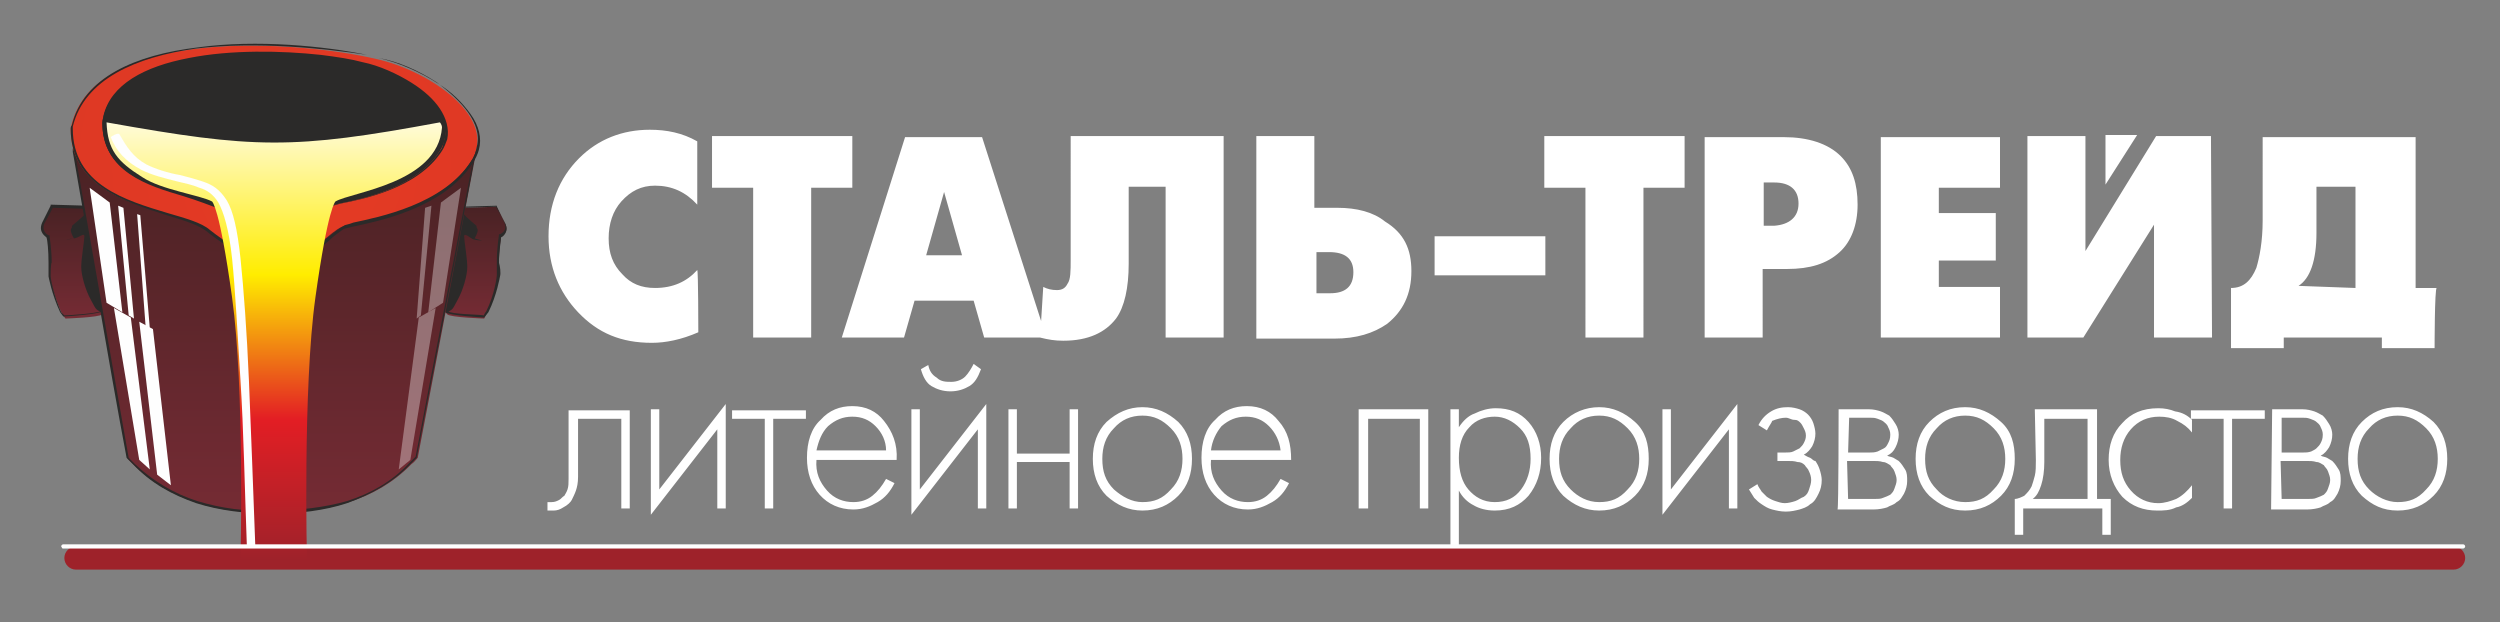 <?xml version="1.0" encoding="utf-8"?>
<!-- Generator: Adobe Illustrator 24.1.1, SVG Export Plug-In . SVG Version: 6.00 Build 0)  -->
<svg version="1.1" id="Слой_1" xmlns="http://www.w3.org/2000/svg" xmlns:xlink="http://www.w3.org/1999/xlink" x="0px" y="0px"
	 viewBox="0 0 237 59" style="enable-background:new 0 0 237 59;" xml:space="preserve">
<rect x="0" y="0" width="237" height="59" fill="#808080" stroke="none"/>
<style type="text/css">
	.st0{fill:#FFFFFF;}
	.st1{fill-rule:evenodd;clip-rule:evenodd;fill:#9E222A;}
	.st2{fill-rule:evenodd;clip-rule:evenodd;fill:#FFFFFF;}
	.st3{fill-rule:evenodd;clip-rule:evenodd;fill:url(#SVGID_1_);}
	.st4{fill:#2B2A29;}
	.st5{fill-rule:evenodd;clip-rule:evenodd;fill:#2B2A29;}
	.st6{fill-rule:evenodd;clip-rule:evenodd;fill:url(#SVGID_2_);}
	.st7{fill-rule:evenodd;clip-rule:evenodd;fill:url(#SVGID_3_);}
	.st8{fill-rule:evenodd;clip-rule:evenodd;fill:url(#SVGID_4_);}
	.st9{fill-rule:evenodd;clip-rule:evenodd;fill:url(#SVGID_5_);}
	.st10{fill-rule:evenodd;clip-rule:evenodd;fill:#FEFEFE;}
	.st11{fill-rule:evenodd;clip-rule:evenodd;fill:#FEFEFE;fill-opacity:0.349;}
	.st12{fill:#FEFEFE;}
</style>
<g id="Слой_x0020_1">
	<path class="st0" d="M66.2,31.5c-1.6,0.7-3.1,1-4.4,1c-2.9,0-5.1-0.9-7-2.9c-1.8-1.9-2.8-4.3-2.8-7.2c0-3,1-5.5,2.9-7.4
		c1.8-1.8,4.1-2.7,6.7-2.7c1.6,0,3.1,0.3,4.5,1.1v6c-1.1-1.2-2.4-1.8-4-1.8c-1.3,0-2.3,0.5-3.2,1.5c-0.8,0.9-1.2,2.1-1.2,3.5
		c0,1.4,0.4,2.5,1.3,3.4c0.8,0.9,1.8,1.3,3.1,1.3c1.7,0,3-0.6,4-1.7C66.2,25.7,66.2,31.5,66.2,31.5z M80.8,17.8h-3.9V32h-5.5V17.8
		h-3.9v-4.9h13.3C80.8,12.9,80.8,17.8,80.8,17.8z M99.2,32h-5.9l-1-3.5h-5.6l-1,3.5h-5.9l6-19h7.3L99.2,32z M91.2,24.2l-1.7-6
		l-1.7,6H91.2z M116,32h-5.5V17.7H107V25c0,2.3-0.4,4.1-1.2,5.2c-1,1.3-2.6,2.1-5,2.1c-0.8,0-1.4-0.1-2.2-0.3l0.3-4.8
		c0.4,0.2,0.8,0.3,1.3,0.3s0.8-0.2,1-0.6c0.3-0.4,0.3-1.2,0.3-2.3V12.9H116V32L116,32z M133.8,25.7c0,2.2-0.8,3.8-2.3,5
		c-1.3,0.9-2.9,1.4-5,1.4h-7.4V12.9h5.5v6.8h2.2c1.8,0,3.4,0.4,4.5,1.3C133.1,22.1,133.8,23.6,133.8,25.7z M128.3,25.8
		c0-1.3-0.8-1.9-2.3-1.9h-1.2v3.9h1.3C127.5,27.8,128.3,27.2,128.3,25.8z M146.5,26.1H136v-3.7h10.5V26.1z M159.7,17.8h-3.9V32h-5.5
		V17.8h-3.9v-4.9h13.3C159.7,12.9,159.7,17.8,159.7,17.8z M176.1,19.4c0,1.9-0.6,3.5-1.7,4.5c-1.2,1.1-2.8,1.6-5,1.6h-2.3V32h-5.5
		v-19h7.5c2.3,0,4.2,0.6,5.4,1.8C175.6,15.9,176.1,17.4,176.1,19.4z M170.5,19.3c0-1.3-0.8-2-2.3-2h-1v4.1h1
		C169.6,21.3,170.5,20.6,170.5,19.3z M189.6,32h-11.3v-19h11.3v4.8h-5.8v2.4h5.4v4.5h-5.4v2.5h5.8V32z M209.7,32h-5.5V21.3L197.5,32
		h-5.3V12.9h5.5v10.9l6.7-10.9h5.2L209.7,32L209.7,32z M230.8,33h-5V32h-9.3V33h-5v-5.7c1.2,0,1.9-0.7,2.4-1.9
		c0.3-1,0.6-2.5,0.6-4.5V13H229v14.3h2C230.8,27.3,230.8,33,230.8,33z M223.3,27.3v-9.6h-3.7v4.4c0,2.6-0.6,4.3-1.7,5L223.3,27.3
		L223.3,27.3z"/>
	<path class="st0" d="M59.7,38.8v9.4h-0.8v-8.5h-4.1v5.5c0,0.6-0.1,1-0.2,1.3c-0.1,0.3-0.3,0.7-0.4,0.9s-0.4,0.5-0.8,0.7
		c-0.3,0.2-0.6,0.3-0.9,0.3c-0.1,0-0.2,0-0.3,0s-0.2,0-0.3,0v-0.8c0.1,0,0.1,0,0.2,0c0.1,0,0.1,0,0.2,0c0.3,0,0.5-0.1,0.7-0.2
		c0.2-0.1,0.3-0.3,0.5-0.4c0.1-0.2,0.2-0.3,0.3-0.6c0.1-0.3,0.1-0.6,0.1-1v-6.5H59.7z M61.7,38.8h0.8v7.6l6.3-8.1v9.9h-0.8v-7.5
		l-6.3,8.1V38.8z M72.5,48.2v-8.5h-3.1v-0.8h7v0.8h-3.1v8.5C73.3,48.2,72.5,48.2,72.5,48.2z M85,43.6h-7.6c-0.1,1.2,0.3,2.1,1,2.9
		c0.7,0.8,1.6,1.1,2.5,1.1c0.7,0,1.3-0.2,1.8-0.6s0.9-0.9,1.3-1.6l0.8,0.4c-0.4,0.8-0.9,1.4-1.6,1.8c-0.7,0.4-1.4,0.7-2.3,0.7
		c-1.3,0-2.4-0.5-3.2-1.4c-0.8-0.9-1.2-2.1-1.2-3.5c0-1.5,0.4-2.8,1.3-3.6c0.8-0.9,1.8-1.3,3-1.3c1.3,0,2.3,0.5,3,1.4
		C84.6,40.9,85.1,42.1,85,43.6z M77.4,42.7h6.6C84,41.8,83.6,41,83,40.4c-0.6-0.6-1.3-0.9-2.2-0.9c-0.9,0-1.6,0.3-2.3,0.9
		C77.9,41,77.6,41.8,77.4,42.7z M86.4,38.8h0.8v7.6l6.3-8.1v9.9h-0.8v-7.5l-6.3,8.1V38.8z M90.2,36.2c0.5,0,1-0.2,1.3-0.5
		c0.3-0.3,0.6-0.8,0.8-1.2L93,35c-0.3,0.8-0.6,1.3-1.1,1.6c-0.5,0.3-1.1,0.5-1.8,0.5c-0.7,0-1.3-0.2-1.8-0.5s-0.8-0.9-1-1.6l0.7-0.4
		c0.1,0.5,0.3,0.9,0.8,1.2C89.2,36.2,89.7,36.2,90.2,36.2z M95.6,48.2v-9.4h0.8V43h5v-4.2h0.8v9.4h-0.8v-4.4h-5v4.4H95.6z
		 M108.3,38.6c1.3,0,2.4,0.5,3.4,1.4c0.9,0.9,1.3,2.1,1.3,3.5s-0.4,2.6-1.3,3.5c-0.9,0.9-2,1.4-3.4,1.4c-1.3,0-2.4-0.5-3.4-1.4
		c-0.9-0.9-1.3-2.1-1.3-3.5s0.4-2.6,1.3-3.5C105.9,39.1,107,38.6,108.3,38.6z M108.3,47.6c1.1,0,1.9-0.3,2.7-1.2
		c0.8-0.8,1.1-1.8,1.1-2.9s-0.3-2.1-1.1-2.9c-0.8-0.8-1.6-1.2-2.7-1.2s-2,0.4-2.7,1.2c-0.8,0.8-1.1,1.8-1.1,2.9
		c0,1.2,0.3,2.1,1.1,2.9C106.4,47.1,107.3,47.6,108.3,47.6z M122.4,43.6h-7.6c-0.1,1.2,0.3,2.1,1,2.9c0.7,0.8,1.6,1.1,2.5,1.1
		c0.7,0,1.3-0.2,1.8-0.6c0.5-0.4,0.9-0.9,1.3-1.6l0.8,0.4c-0.4,0.8-0.9,1.4-1.6,1.8c-0.7,0.4-1.4,0.7-2.3,0.7
		c-1.3,0-2.4-0.5-3.2-1.4c-0.8-0.9-1.2-2.1-1.2-3.5c0-1.5,0.4-2.8,1.3-3.6c0.8-0.9,1.8-1.3,3-1.3c1.3,0,2.3,0.5,3,1.4
		C122.1,40.9,122.4,42.1,122.4,43.6L122.4,43.6z M114.8,42.7h6.6c-0.1-0.9-0.5-1.7-1.1-2.3c-0.6-0.6-1.3-0.9-2.2-0.9
		c-0.9,0-1.6,0.3-2.3,0.9C115.3,41,114.9,41.8,114.8,42.7L114.8,42.7z M128.8,48.2v-9.4h6.6v9.4h-0.8v-8.5h-4.9v8.5
		C129.7,48.2,128.8,48.2,128.8,48.2z M138.3,46.5v7.2h-0.8V38.8h0.8v1.7c0.4-0.6,0.9-1.1,1.5-1.3c0.6-0.3,1.3-0.5,2-0.5
		c1.3,0,2.3,0.4,3.1,1.3c0.8,0.9,1.2,2.1,1.2,3.4c0,1.4-0.4,2.6-1.2,3.6c-0.8,0.9-1.8,1.4-3.2,1.4c-0.8,0-1.5-0.2-2-0.5
		C139.1,47.6,138.6,47.1,138.3,46.5L138.3,46.5z M141.7,47.6c1.1,0,1.9-0.4,2.5-1.2c0.6-0.8,0.9-1.8,0.9-2.9c0-1.3-0.3-2.2-1-2.9
		c-0.7-0.7-1.5-1.1-2.4-1.1s-1.8,0.3-2.4,1c-0.7,0.7-1,1.7-1,2.9c0,1.3,0.3,2.3,0.9,3C139.8,47.1,140.6,47.6,141.7,47.6z
		 M151.6,38.6c1.3,0,2.4,0.5,3.4,1.4s1.3,2.1,1.3,3.5s-0.4,2.6-1.3,3.5s-2,1.4-3.4,1.4c-1.3,0-2.4-0.5-3.4-1.4
		c-0.9-0.9-1.3-2.1-1.3-3.5s0.4-2.6,1.3-3.5C149.1,39.1,150.3,38.6,151.6,38.6z M151.6,47.6c1.1,0,1.9-0.3,2.7-1.2
		c0.8-0.8,1.1-1.8,1.1-2.9s-0.3-2.1-1.1-2.9c-0.8-0.8-1.6-1.2-2.7-1.2s-2,0.4-2.7,1.2c-0.8,0.8-1.1,1.8-1.1,2.9
		c0,1.2,0.3,2.1,1.1,2.9C149.6,47.1,150.5,47.6,151.6,47.6z M157.6,38.8h0.8v7.6l6.3-8.1v9.9h-0.8v-7.5l-6.3,8.1V38.8z M167.5,40.8
		l-0.8-0.5c0.3-0.6,0.7-1,1.2-1.3s1-0.4,1.6-0.4c0.4,0,0.8,0.1,1.1,0.2s0.6,0.3,0.8,0.5s0.4,0.5,0.5,0.8s0.2,0.7,0.2,1
		c0,0.4-0.1,0.8-0.3,1.2c-0.2,0.3-0.4,0.6-0.8,0.8c0.2,0.1,0.3,0.2,0.6,0.3c0.2,0.1,0.3,0.3,0.5,0.3c0.2,0.3,0.3,0.5,0.4,0.8
		c0.1,0.3,0.2,0.7,0.2,1c0,0.5-0.1,0.9-0.3,1.3c-0.2,0.4-0.4,0.8-0.8,1c-0.3,0.3-0.7,0.4-1,0.5c-0.4,0.1-0.8,0.2-1.3,0.2
		c-0.5,0-0.9-0.1-1.3-0.2c-0.4-0.1-0.7-0.3-1-0.5c-0.3-0.2-0.4-0.3-0.7-0.6c-0.2-0.3-0.3-0.5-0.5-0.8l0.8-0.5
		c0.1,0.3,0.3,0.5,0.4,0.7c0.2,0.2,0.3,0.3,0.5,0.5c0.3,0.2,0.5,0.3,0.8,0.4c0.3,0.1,0.6,0.2,0.9,0.2c0.3,0,0.7-0.1,1-0.2
		c0.3-0.1,0.5-0.3,0.8-0.4c0.3-0.2,0.4-0.4,0.5-0.7s0.2-0.6,0.2-0.9c0-0.3-0.1-0.6-0.2-0.8c-0.1-0.3-0.3-0.4-0.4-0.6
		c-0.2-0.2-0.4-0.3-0.7-0.3c-0.3-0.1-0.6-0.1-1-0.1h-0.9v-0.8h0.7c0.3,0,0.6,0,0.8-0.1s0.4-0.2,0.6-0.3c0.2-0.2,0.3-0.3,0.4-0.5
		c0.1-0.2,0.2-0.4,0.2-0.7s-0.1-0.5-0.2-0.7c-0.1-0.2-0.2-0.4-0.3-0.5c-0.2-0.2-0.3-0.3-0.6-0.3s-0.5-0.2-0.8-0.2
		c-0.4,0-0.8,0.1-1.3,0.3C168,40,167.7,40.4,167.5,40.8L167.5,40.8z M174.3,38.8h2.9c0.4,0,0.8,0.1,1.1,0.2c0.3,0.1,0.6,0.3,0.8,0.4
		c0.3,0.3,0.4,0.5,0.6,0.8c0.2,0.3,0.3,0.7,0.3,1c0,0.4-0.1,0.8-0.3,1.2s-0.4,0.6-0.8,0.8c0.2,0.1,0.4,0.1,0.6,0.2
		c0.2,0.1,0.3,0.2,0.5,0.3c0.3,0.3,0.4,0.5,0.6,0.8c0.2,0.3,0.2,0.7,0.2,1.1c0,0.4-0.1,0.8-0.3,1.2c-0.2,0.3-0.3,0.6-0.7,0.8
		c-0.3,0.3-0.6,0.3-0.9,0.5c-0.3,0.1-0.8,0.2-1.3,0.2h-3.4C174.3,48.2,174.3,38.8,174.3,38.8z M175.2,42.9h2c0.3,0,0.5,0,0.8-0.1
		c0.2-0.1,0.4-0.2,0.6-0.3s0.3-0.3,0.4-0.5c0.1-0.2,0.2-0.4,0.2-0.8c0-0.3-0.1-0.5-0.2-0.7c-0.1-0.3-0.3-0.4-0.4-0.5
		s-0.3-0.2-0.6-0.3s-0.4-0.1-0.7-0.1h-2L175.2,42.9L175.2,42.9z M175.2,47.3h2.5c0.3,0,0.6,0,0.8-0.1c0.3-0.1,0.5-0.2,0.7-0.3
		c0.2-0.2,0.3-0.3,0.4-0.6c0.1-0.3,0.2-0.5,0.2-0.8c0-0.3-0.1-0.5-0.2-0.8c-0.1-0.3-0.3-0.4-0.4-0.6c-0.2-0.1-0.4-0.3-0.7-0.3
		c-0.3-0.1-0.6-0.1-0.9-0.1h-2.5L175.2,47.3L175.2,47.3z M186.3,38.6c1.3,0,2.4,0.5,3.4,1.4s1.3,2.1,1.3,3.5s-0.4,2.6-1.3,3.5
		s-2,1.4-3.4,1.4s-2.4-0.5-3.4-1.4c-0.9-0.9-1.3-2.1-1.3-3.5s0.4-2.6,1.3-3.5C183.8,39.1,184.9,38.6,186.3,38.6z M186.3,47.6
		c1.1,0,1.9-0.3,2.7-1.2c0.8-0.8,1.1-1.8,1.1-2.9s-0.3-2.1-1.1-2.9c-0.8-0.8-1.6-1.2-2.7-1.2s-2,0.4-2.7,1.2
		c-0.8,0.8-1.1,1.8-1.1,2.9c0,1.2,0.3,2.1,1.1,2.9C184.2,47.1,185.2,47.6,186.3,47.6z M192.9,38.8h5.9v8.5h1.3v3.4h-0.8v-2.5h-7.5
		v2.5h-0.8v-3.4c0.3,0,0.7-0.2,0.9-0.3c0.3-0.3,0.5-0.5,0.7-0.9c0.1-0.3,0.2-0.6,0.3-1c0.1-0.4,0.1-0.9,0.1-1.5L192.9,38.8
		L192.9,38.8z M197.9,47.3v-7.6h-4.1v4.1c0,0.8-0.1,1.6-0.3,2.2c-0.2,0.6-0.4,1-0.8,1.3C192.6,47.3,197.9,47.3,197.9,47.3z
		 M207.8,39.8V41c-0.4-0.5-0.8-0.8-1.4-1.1c-0.5-0.3-1.1-0.4-1.7-0.4c-1.1,0-2,0.4-2.7,1.2c-0.7,0.8-1,1.8-1,2.9
		c0,1.2,0.3,2.1,1,2.9c0.7,0.8,1.6,1.2,2.6,1.2c0.6,0,1.2-0.2,1.7-0.4c0.6-0.3,1.1-0.8,1.5-1.3v1.2c-0.4,0.4-0.9,0.8-1.5,0.9
		c-0.6,0.3-1.2,0.3-1.8,0.3c-1.3,0-2.4-0.4-3.3-1.3c-0.8-0.9-1.3-2.1-1.3-3.5s0.4-2.6,1.3-3.5c0.8-0.9,1.9-1.4,3.4-1.4
		c0.6,0,1.1,0.1,1.6,0.3C206.9,39.1,207.4,39.4,207.8,39.8z M210.8,48.2v-8.5h-3.1v-0.8h7v0.8h-3.1v8.5
		C211.7,48.2,210.8,48.2,210.8,48.2z M215.4,38.8h2.9c0.4,0,0.8,0.1,1.1,0.2c0.3,0.1,0.6,0.3,0.8,0.4c0.3,0.3,0.4,0.5,0.6,0.8
		c0.2,0.3,0.3,0.7,0.3,1c0,0.4-0.1,0.8-0.3,1.2c-0.2,0.3-0.4,0.6-0.8,0.8c0.2,0.1,0.4,0.1,0.6,0.2c0.2,0.1,0.3,0.2,0.5,0.3
		c0.3,0.3,0.4,0.5,0.6,0.8c0.2,0.3,0.2,0.7,0.2,1.1c0,0.4-0.1,0.8-0.3,1.2c-0.2,0.3-0.3,0.6-0.7,0.8c-0.3,0.3-0.6,0.3-0.9,0.5
		c-0.3,0.1-0.8,0.2-1.3,0.2h-3.4L215.4,38.8L215.4,38.8z M216.3,42.9h2c0.3,0,0.5,0,0.8-0.1c0.2-0.1,0.4-0.2,0.5-0.3
		c0.2-0.2,0.3-0.3,0.4-0.5c0.1-0.2,0.2-0.4,0.2-0.8c0-0.3-0.1-0.5-0.2-0.7c-0.1-0.3-0.3-0.4-0.4-0.5s-0.3-0.2-0.6-0.3
		c-0.3-0.1-0.4-0.1-0.7-0.1h-2V42.9z M216.3,47.3h2.5c0.3,0,0.6,0,0.8-0.1c0.3-0.1,0.5-0.2,0.7-0.3c0.2-0.2,0.3-0.3,0.4-0.6
		c0.1-0.3,0.2-0.5,0.2-0.8c0-0.3-0.1-0.5-0.2-0.8s-0.3-0.4-0.4-0.6c-0.2-0.1-0.4-0.3-0.7-0.3c-0.3-0.1-0.6-0.1-0.9-0.1h-2.5
		L216.3,47.3L216.3,47.3z M227.3,38.6c1.3,0,2.4,0.5,3.4,1.4c0.9,0.9,1.3,2.1,1.3,3.5s-0.4,2.6-1.3,3.5c-0.9,0.9-2,1.4-3.4,1.4
		s-2.4-0.5-3.4-1.4c-0.9-0.9-1.3-2.1-1.3-3.5s0.4-2.6,1.3-3.5C224.8,39.1,225.9,38.6,227.3,38.6z M227.3,47.6c1.1,0,1.9-0.3,2.7-1.2
		c0.8-0.8,1.1-1.8,1.1-2.9s-0.3-2.1-1.1-2.9c-0.8-0.8-1.6-1.2-2.7-1.2c-1.1,0-2,0.4-2.7,1.2c-0.8,0.8-1.1,1.8-1.1,2.9
		c0,1.2,0.3,2.1,1.1,2.9C225.3,47.1,226.3,47.6,227.3,47.6z"/>
	<path class="st1" d="M7.2,51.8h225.4c0.6,0,1.1,0.5,1.1,1.1l0,0c0,0.6-0.5,1.1-1.1,1.1H7.2c-0.6,0-1.1-0.5-1.1-1.1l0,0
		C6.1,52.3,6.6,51.8,7.2,51.8L7.2,51.8z"/>
	<polygon class="st2" points="199.6,17.5 199.6,12.8 202.6,12.8 	"/>
	<g>
		
			<linearGradient id="SVGID_1_" gradientUnits="userSpaceOnUse" x1="11702.903" y1="28428.734" x2="11702.903" y2="28061.75" gradientTransform="matrix(2.834646e-02 0 0 2.834646e-02 -324.532 -775.83)">
			<stop  offset="0" style="stop-color:#752B34"/>
			<stop  offset="1" style="stop-color:#492224"/>
		</linearGradient>
		<path class="st3" d="M5.8,29.6c-0.8-1.8-1.1-3.4-1.1-3.4s0-0.1,0-1.3c0-1.2-0.2-2.5-0.2-2.5s-0.8-0.3-0.4-1.2
			c0.4-0.8,0.8-1.6,0.8-1.6l3.4,0.1c0,0,0.2-0.1,0.4,0.2C9,20,9,20.6,9,20.6s0,0.2-0.1,0.6S8.8,22.1,9,24c0.3,1.8,0.4,3.3,0.4,3.3
			s0.1,0.3,0.3,0.3c0.2,0,0.3-0.2,0.3-0.2l0.1-0.5l0.3,0.5c0,0,0.1,0.6,0,1.1s-0.4,1-0.7,1.3c-0.3,0.3-3.5,0.4-3.5,0.4L5.8,29.6z"/>
		<path class="st4" d="M5.7,29.6c-0.8-1.7-1.1-3.4-1.1-3.4c0-0.3,0-1,0-1.3c0-1.1-0.1-2.2-0.2-2.4C4.3,22.4,3.6,22,4,21.1
			c0.4-0.8,0.8-1.6,0.8-1.6v-0.1l3.5,0.1c0.1,0,0.3,0,0.5,0.2C9,20,9.1,20.5,9.1,20.5l0,0l0,0c0,0,0,0.2-0.1,0.6v0.2
			c-0.1,0.4-0.2,0.9,0.1,2.5c0.3,1.8,0.4,3.1,0.4,3.2l0.1,0.2c0.1,0,0.2-0.1,0.3-0.2l0.1-0.8l0.4,0.8l0,0c0,0,0.1,0.6,0,1.1
			c-0.1,0.3-0.2,0.5-0.3,0.7c-0.2,0.3-0.3,0.5-0.4,0.7c-0.3,0.3-3.5,0.5-3.6,0.5H6L5.7,29.6C5.7,29.7,5.7,29.6,5.7,29.6z M4.8,26.2
			c0,0.2,0.3,1.8,1,3.4l0.3,0.3c0.4,0,3.2-0.2,3.4-0.4c0.2-0.2,0.3-0.3,0.4-0.6c0.1-0.2,0.2-0.4,0.3-0.7c0.1-0.4,0-0.9,0-1L10.1,27
			v0.2l0,0c0,0-0.2,0.3-0.4,0.3s-0.3-0.3-0.3-0.3l0,0c0,0-0.2-1.4-0.4-3.2c-0.3-1.6-0.2-2.2-0.1-2.6v-0.2c0-0.3,0.1-0.5,0.1-0.6
			c0-0.1-0.1-0.5-0.3-0.7c-0.2-0.2-0.3-0.1-0.3-0.1l0,0l-3.4-0.1c-0.1,0.2-0.4,0.8-0.8,1.5c-0.3,0.8,0.4,1.1,0.4,1.1h0.1v0.1
			c0,0,0.2,1.3,0.2,2.5C4.8,24.9,4.8,26.2,4.8,26.2z"/>
		<path class="st5" d="M9.6,29.6c-0.6-0.3-0.5-0.3-1-1.2c-0.5-0.9-0.9-2.3-0.9-3.1c0-0.8,0.3-2.5,0.3-2.9S7.4,22.6,7,22.6
			c-0.4,0.1-0.8,0.1-0.8,0.1L7,22.6c0,0,0,0-0.1-0.2s-0.3-0.6-0.1-0.8c0.1-0.3-0.2,0,0.5-0.6C8,20.4,8.2,20.2,8.3,20
			c0.2-0.2,0.2-0.3,0.3-0.3S8.9,20,9,20.2s0.2,0.4,0.2,0.4s0,0.1-0.1,0.3C9,21.1,9,21.7,9,22c0,0.3,0,1,0.1,1.6
			c0.1,0.6,0.2,1.4,0.3,1.8c0.1,0.3,0.2,1.1,0.2,1.3s0,0.4,0.1,0.5c0.1,0.2,0.2,0.2,0.3,0.2c0.1,0,0.1,0,0.1,0v0.5v1.1v0.3
			C9.8,29.3,9.6,29.6,9.6,29.6z"/>
		
			<linearGradient id="SVGID_2_" gradientUnits="userSpaceOnUse" x1="13030.295" y1="28428.949" x2="13030.295" y2="28061.92" gradientTransform="matrix(2.834646e-02 0 0 2.834646e-02 -324.532 -775.83)">
			<stop  offset="0" style="stop-color:#752B34"/>
			<stop  offset="1" style="stop-color:#492224"/>
		</linearGradient>
		<path class="st6" d="M46.2,29.6c0.8-1.8,1.1-3.4,1.1-3.4s0-0.1,0-1.3c0-1.2,0.2-2.5,0.2-2.5s0.8-0.3,0.4-1.2
			c-0.4-0.8-0.8-1.6-0.8-1.6l-3.4,0.1c0,0-0.2-0.1-0.4,0.2c-0.3,0.2-0.3,0.8-0.3,0.8s0,0.2,0.1,0.6c0.1,0.4,0.2,0.9-0.1,2.8
			c-0.3,1.8-0.4,3.3-0.4,3.3s-0.1,0.3-0.3,0.3c-0.2,0-0.3-0.2-0.3-0.2v-0.6l-0.3,0.5c0,0-0.1,0.6,0,1.1c0.1,0.5,0.4,1,0.7,1.3
			s3.5,0.4,3.5,0.4L46.2,29.6z"/>
		<path class="st4" d="M46.1,29.5c0.8-1.6,1-3.3,1-3.4v-1.3c0-1.3,0.2-2.5,0.2-2.5v-0.1h0.1c0,0,0.8-0.3,0.4-1.1
			c-0.3-0.7-0.7-1.3-0.8-1.5l-3.4,0.1l0,0c0,0-0.1,0-0.3,0.1c-0.2,0.2-0.3,0.6-0.3,0.7s0,0.3,0.1,0.6v0.2c0.1,0.4,0.2,1-0.1,2.6
			c-0.3,1.8-0.4,3.2-0.4,3.2l0,0c0,0-0.1,0.3-0.3,0.3c-0.3,0-0.4-0.3-0.4-0.3l0,0V27l-0.1,0.2c0,0.1-0.1,0.6,0,1
			c0,0.3,0.1,0.4,0.3,0.7c0.1,0.3,0.3,0.4,0.4,0.6c0.2,0.3,2.9,0.3,3.4,0.4C45.8,29.9,46.1,29.5,46.1,29.5z M47.4,26.2
			c0,0-0.3,1.8-1.1,3.4l0,0l-0.4,0.5h-0.1c0,0-3.3-0.2-3.6-0.5c-0.2-0.2-0.3-0.4-0.4-0.7c-0.1-0.3-0.2-0.4-0.3-0.7
			c-0.1-0.5,0-1.1,0-1.1l0,0l0.4-0.8l0.1,0.8c0,0.1,0.2,0.2,0.3,0.2c0.1,0,0.1-0.2,0.1-0.2c0-0.2,0.2-1.5,0.4-3.2
			c0.3-1.6,0.2-2.2,0.1-2.5v-0.2c-0.1-0.4-0.1-0.6-0.1-0.6l0,0l0,0c0,0,0.1-0.6,0.3-0.8c0.3-0.2,0.4-0.2,0.5-0.2l3.5-0.1v0.1
			c0,0,0.3,0.7,0.8,1.6c0.4,0.8-0.3,1.3-0.4,1.3c0,0.3-0.2,1.3-0.2,2.4C47.4,25.2,47.5,25.9,47.4,26.2z"/>
		<path class="st5" d="M42.4,29.6c0.6-0.3,0.5-0.3,1-1.2c0.5-0.9,0.9-2.3,0.9-3.1c0-0.8-0.3-2.5-0.3-2.9s0.6,0.2,0.9,0.3
			c0.4,0.1,0.8,0.1,0.8,0.1L45,22.6c0,0,0,0,0.1-0.2s0.3-0.6,0.1-0.8c-0.1-0.3,0.2,0-0.5-0.6c-0.7-0.6-0.8-0.8-0.9-0.9
			c-0.2-0.2-0.2-0.3-0.3-0.3S43.1,20,43,20.2c-0.1,0.3-0.2,0.4-0.2,0.4s0,0.1,0.1,0.3c0,0.2,0.1,0.8,0.1,1c0,0.3,0,1-0.1,1.6
			c0,0.6-0.2,1.4-0.2,1.8c-0.1,0.3-0.2,1.1-0.2,1.3s0,0.4-0.1,0.5c-0.1,0.2-0.2,0.2-0.3,0.2c-0.1,0-0.1,0-0.1,0v0.5v1.1v0.3
			L42.4,29.6L42.4,29.6z"/>
		
			<linearGradient id="SVGID_3_" gradientUnits="userSpaceOnUse" x1="12368.819" y1="29083.236" x2="12368.819" y2="27866.565" gradientTransform="matrix(2.834646e-02 0 0 2.834646e-02 -324.532 -775.83)">
			<stop  offset="0" style="stop-color:#752B34"/>
			<stop  offset="1" style="stop-color:#492224"/>
		</linearGradient>
		<path class="st7" d="M25.8,48.6c-5,0.1-9.7-1.1-13.2-4.6c-0.2-0.2-0.3-0.3-0.5-0.5l0,0L7,14.4v-0.2v-0.1c1.6,5,10.4,5.6,12.7,7.4
			c7.8,6.1,10.3,0.8,12.7-0.3c0,0,11-2.3,12.8-7.1l-5.6,29.3c-0.2,0.2-0.3,0.4-0.6,0.6C35.6,47.5,30.9,48.6,25.8,48.6z"/>
		<path class="st4" d="M25.8,48.7c-2.5,0-5-0.3-7.2-1c-2.3-0.8-4.3-1.9-6-3.7c-0.1-0.1-0.2-0.2-0.3-0.3l-0.3-0.3
			c-1.8-9.6-3.4-19.4-5.1-29v-0.2l0,0v-0.1L7,13.9l0.1,0.3c1.1,3.4,5.4,4.7,8.7,5.7c1.7,0.5,3.2,1,3.9,1.6c6.2,4.9,9,2.4,11.1,0.7
			c0.5-0.4,1-0.8,1.4-1.1l0,0l0,0c0.2,0,10.9-2.3,12.7-7c0.1-0.3,0.2-0.5,0.3-0.8c0.2,0.3-3.8,20-5.7,30.1l0,0
			c-0.1,0.1-0.2,0.2-0.3,0.3c-0.1,0.1-0.2,0.2-0.3,0.3c-1.7,1.8-3.8,2.9-6,3.7C30.8,48.4,28.3,48.7,25.8,48.7z M18.7,47.5
			c2.3,0.7,4.6,1,7.1,0.9l0,0c2.5,0,5-0.3,7.1-0.9c2.2-0.7,4.2-1.8,5.9-3.6c0.1-0.1,0.2-0.2,0.3-0.3c0.1-0.1,0.2-0.2,0.3-0.3
			c1.8-9.5,3.7-19,5.5-28.4c-2.5,4.3-12.1,6.3-12.5,6.4c-0.4,0.3-0.9,0.6-1.4,1c-2.1,1.8-5,4.3-11.3-0.7c-0.8-0.6-2.2-1-3.9-1.6
			c-3.2-1-7-2.2-8.6-5l5,28.4l0.3,0.3c0.1,0.1,0.2,0.2,0.3,0.3C14.5,45.6,16.5,46.8,18.7,47.5z"/>
		
			<radialGradient id="SVGID_4_" cx="8526.597" cy="18717.404" r="6465.268" gradientTransform="matrix(4.283858e-02 0 0 4.283830e-02 -336.955 -785.863)" gradientUnits="userSpaceOnUse">
			<stop  offset="0" style="stop-color:#E53A24"/>
			<stop  offset="0.788" style="stop-color:#A12F26"/>
			<stop  offset="1" style="stop-color:#5D2427"/>
		</radialGradient>
		<path class="st8" d="M6.7,12.2c0,7.6,10.2,7.5,13,9.6c7.8,6.1,10.4,0.8,12.7-0.3c0.6-0.3,8.9-1.1,12.2-6.1
			c2.8-4.2-3.9-8.7-8.9-9.8C28.6,3.9,8.6,2.3,6.7,12.2z"/>
		<path class="st4" d="M6.9,12.2c0,5.3,5,6.8,9,8c1.7,0.5,3.2,0.9,4,1.6c6.2,4.9,9.1,2.4,11.2,0.7c0.5-0.4,1-0.8,1.5-1.1
			c0.1-0.1,0.4-0.1,0.9-0.3c2.3-0.5,8.6-1.7,11.2-5.9c0.3-0.4,0.4-0.8,0.5-1.3c0.3-1.1-0.1-2.2-0.8-3.2c-0.7-1-1.8-2-3-2.9
			c-1.7-1.1-3.7-2-5.5-2.3c-0.3-0.1-0.7-0.2-1.1-0.3c-4-0.6-10.5-1.3-16.2-0.6C12.9,5.4,8,7.5,6.9,12C6.9,12.1,6.9,12.1,6.9,12.2z
			 M15.8,20.4c-4-1.3-9.1-2.8-9.1-8.2l0,0c0-0.1,0-0.2,0.1-0.3c1.1-4.6,6.1-6.7,11.9-7.4c5.7-0.8,12.2-0.1,16.1,0.7
			c0.4,0.1,0.8,0.2,1.1,0.3c1.8,0.4,3.9,1.3,5.6,2.4c1.3,0.8,2.3,1.8,3.1,2.9c0.8,1.1,1.1,2.3,0.8,3.4c-0.1,0.4-0.3,0.8-0.6,1.3
			c-2.8,4.3-9.1,5.5-11.4,6c-0.4,0.1-0.8,0.2-0.8,0.2c-0.4,0.3-0.9,0.6-1.4,1.1c-2.1,1.8-5,4.3-11.4-0.7
			C18.9,21.3,17.4,20.9,15.8,20.4z"/>
		<path class="st5" d="M9.7,11.7c0,6.4,8.6,6.3,11,8.1c2.3,1.8,5,3.5,8.3,1.6c0.9-0.5,2.2-1.8,2.4-1.9c0.5-0.3,7.6-0.9,10.3-5.2
			c2.3-3.5-3.4-7.4-7.5-8.3C28,4.7,10.6,3.8,9.7,11.7z"/>
		<path class="st4" d="M9.8,11.7c0,4.4,4.3,5.7,7.6,6.7c1.4,0.4,2.7,0.8,3.4,1.3c1.1,0.8,2.3,1.8,3.7,2.2c1.3,0.4,2.9,0.4,4.5-0.5
			c0.6-0.3,1.4-1.1,1.9-1.5c0.3-0.3,0.4-0.4,0.5-0.4c0.1-0.1,0.3-0.1,0.8-0.2c1.9-0.4,7.2-1.4,9.5-5c0.3-0.3,0.3-0.7,0.4-1
			c0.3-0.9-0.1-1.8-0.7-2.7c-0.6-0.8-1.5-1.7-2.6-2.3c-1.4-0.9-3.2-1.7-4.6-2c-1.1-0.3-2.4-0.5-4-0.7c-3.6-0.5-8.3-0.6-12.3,0.2
			c-3.9,0.8-7.2,2.3-7.9,5.3C9.9,11.3,9.8,11.5,9.8,11.7z M17.4,18.6c-3.4-1-7.7-2.3-7.7-7l0,0c0-0.3,0.1-0.4,0.1-0.6
			c0.7-3,3.9-4.7,8.1-5.5c4-0.8,8.8-0.7,12.5-0.3c1.6,0.2,2.9,0.4,4,0.7c1.5,0.3,3.3,1.1,4.7,2c1.1,0.7,2,1.5,2.6,2.4
			c0.6,0.9,0.9,1.9,0.7,2.9c-0.1,0.3-0.3,0.8-0.5,1.1c-2.3,3.6-7.6,4.6-9.6,5c-0.4,0.1-0.7,0.2-0.7,0.2c-0.1,0-0.3,0.2-0.4,0.4
			c-0.5,0.5-1.3,1.2-1.9,1.5c-1.8,0.9-3.3,1-4.7,0.6c-1.4-0.4-2.7-1.3-3.8-2.2C20,19.5,18.7,19,17.4,18.6z"/>
		
			<linearGradient id="SVGID_5_" gradientUnits="userSpaceOnUse" x1="12365.859" y1="27775.984" x2="12365.859" y2="29243.418" gradientTransform="matrix(2.834646e-02 0 0 2.834646e-02 -324.532 -775.83)">
			<stop  offset="0" style="stop-color:#FFFBDB"/>
			<stop  offset="0.349" style="stop-color:#FFED00"/>
			<stop  offset="0.678" style="stop-color:#E31E24"/>
			<stop  offset="1" style="stop-color:#9E222A"/>
		</linearGradient>
		<path class="st9" d="M41.7,11.6c-14,2.6-17.6,2.5-31.6,0c0.1,2.6,1,3.7,3.4,5.2c1.8,1.2,5.5,1.7,6.6,2.3c0,0,0.7,0.4,1.9,9.1
			c1.2,8.6,0.8,24.9,0.8,24.9c2.3,0,4,0,6.3,0c0,0-0.4-16.3,0.8-24.9c1.2-8.6,1.9-9.1,1.9-9.1c1.5-0.9,9.7-1.7,10.1-7
			C41.9,11.8,41.7,11.6,41.7,11.6z"/>
		<polygon class="st10" points="10.4,19.2 8.5,17.8 10.1,28.7 11.6,29.6 		"/>
		<polygon class="st10" points="11.7,19.7 11.2,19.5 12.2,29.9 12.7,30.2 		"/>
		<polygon class="st10" points="12.4,30.1 10.8,29.2 13.2,43.6 14.2,44.5 		"/>
		<polygon class="st10" points="14.5,31.2 13.2,30.5 14.9,45 16.2,46 		"/>
		<polygon class="st10" points="14.2,31.1 13.8,30.9 13,20.3 13.3,20.4 		"/>
		<polygon class="st11" points="41.8,19.2 43.7,17.8 42,28.7 40.6,29.6 		"/>
		<polygon class="st11" points="40.3,19.7 40.9,19.5 39.9,29.9 39.5,30.2 		"/>
		<polygon class="st11" points="39.7,30.1 41.3,29.2 38.9,43.6 37.8,44.5 		"/>
		<path class="st12" d="M11.3,12.7L11.3,12.7c0.7,1.2,1.3,2.2,2.6,2.9c0.8,0.4,2,0.8,3.2,1c0.8,0.2,1.5,0.4,2.1,0.6
			c0.9,0.3,1.6,0.7,2.3,1.8c0.6,1,1,2.7,1.3,5.5c0.3,2.9,0.6,6.9,0.8,11.6s0.4,10.3,0.6,15.6h-0.8c-0.2-5.3-0.3-10.9-0.6-15.6
			s-0.5-8.7-0.8-11.6c-0.3-2.8-0.8-4.4-1.3-5.3c-0.5-0.8-1.1-1.2-1.8-1.4c-0.7-0.3-1.3-0.4-2.1-0.6c-1.2-0.3-2.4-0.6-3.4-1.1
			c-1.5-0.8-2.4-1.8-2.9-3.1C10.6,12.9,11.1,12.6,11.3,12.7z"/>
	</g>
	<path class="st10" d="M6,52h227.5c0.1,0,0.2-0.1,0.2-0.2l0,0c0-0.1-0.1-0.2-0.2-0.2H6c-0.1,0-0.2,0.1-0.2,0.2l0,0
		C5.9,52,5.9,52,6,52z"/>
</g>
</svg>
